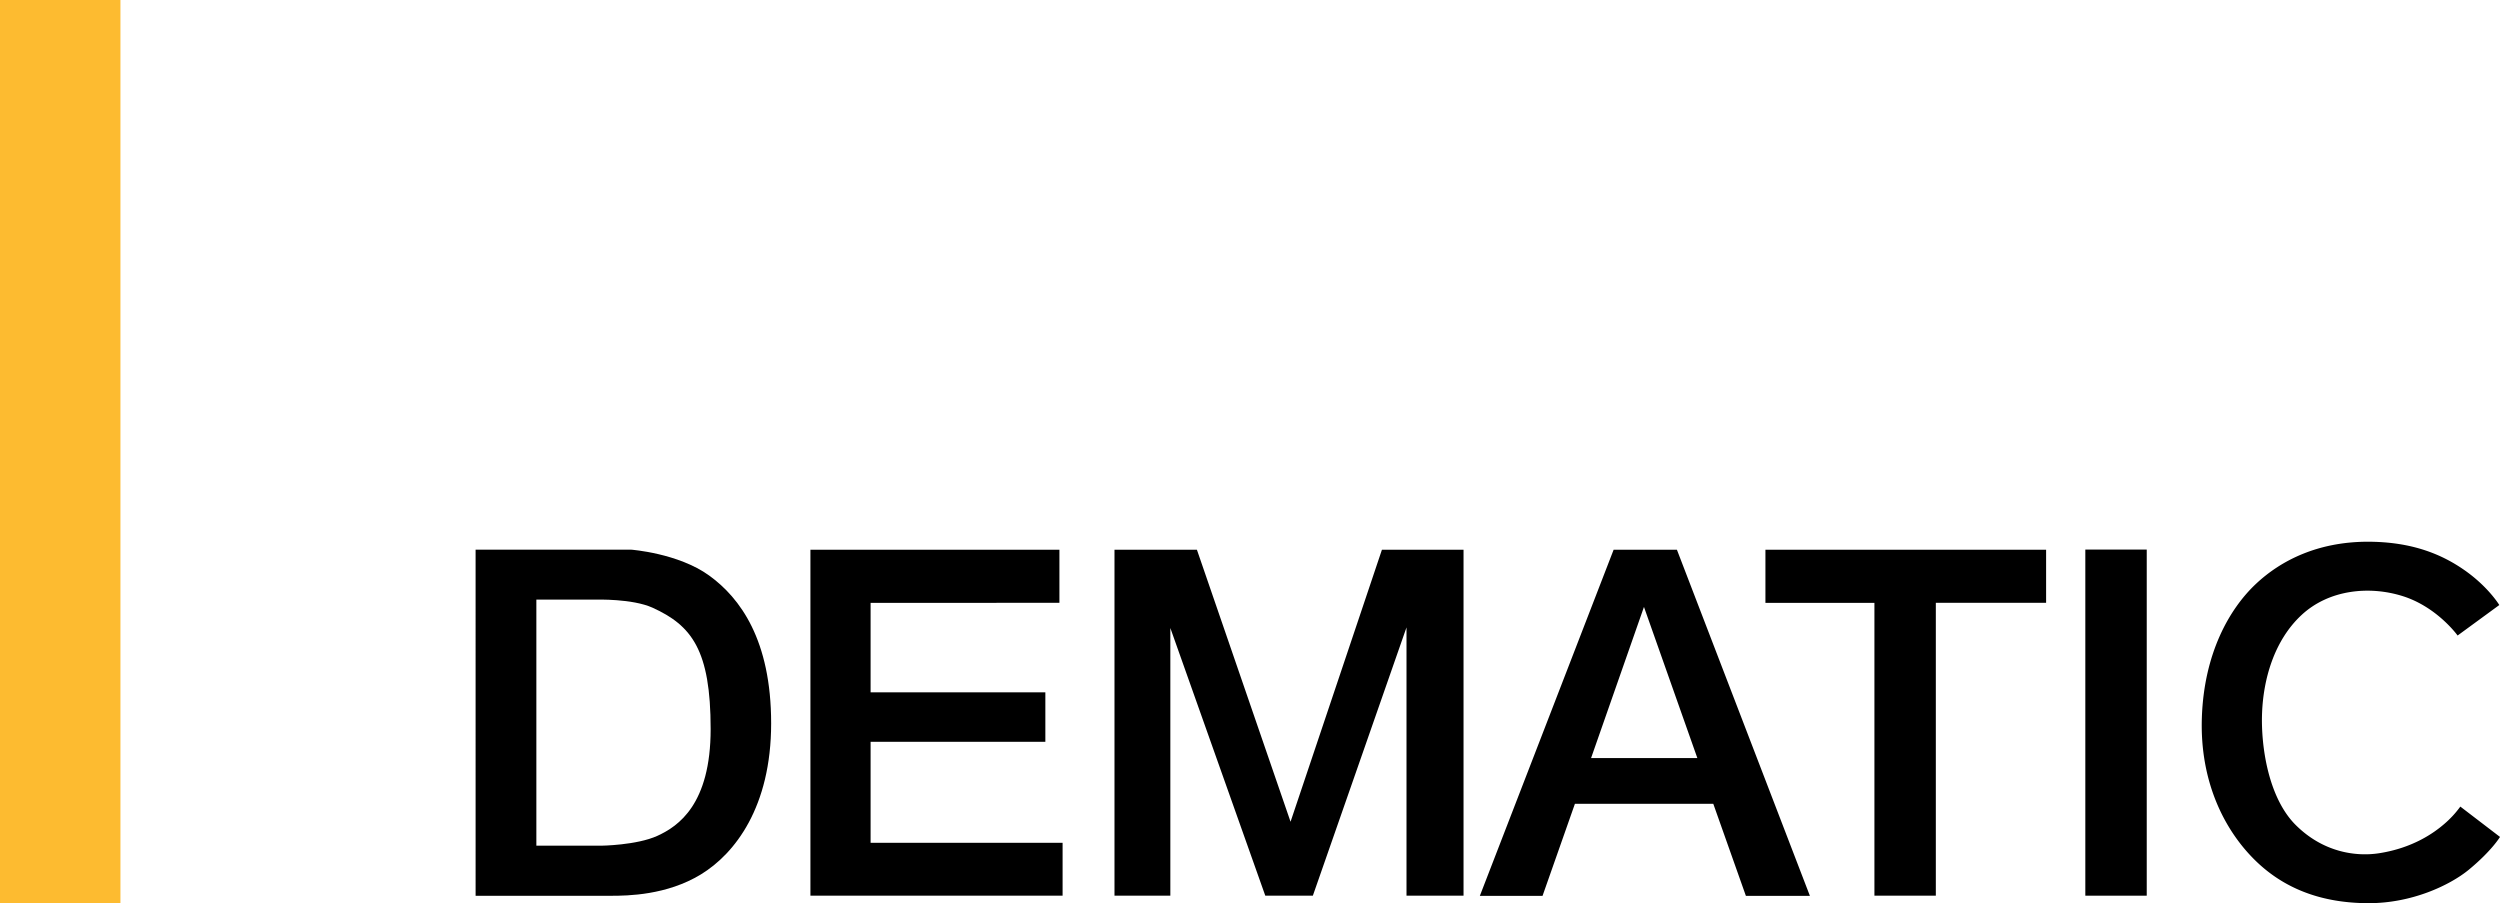 <svg id="Layer_5" data-name="Layer 5" xmlns="http://www.w3.org/2000/svg" viewBox="0 0 1439.99 520.32"><defs><style>.cls-1{fill-rule:evenodd;}.cls-2{fill:#fdbb30;}</style></defs><path class="cls-1" d="M389.14,534.93V676.67h37.2s20.54-.2,32.58-5.71,30.61-18.16,30.61-61.49c0-45.5-10.89-59.65-33.54-69.92-11.63-5.23-32.17-4.62-32.17-4.62Zm-35-28.77h89.64s27.07,2,44.89,14.89,35.71,37.07,35.71,85.16-20.81,75-40.47,87-42.17,12.31-51.76,12.31h-78Z" transform="translate(-80.2 -189.55)"/><path d="M547,506.18H690.42v30.6H581.66v51.56H682.32v28.5H581.66V675H692.25v30.47H547Z" transform="translate(-80.2 -189.55)"/><path d="M722.14,506.18h47.47l53.94,156.7,52.64-156.7h47V705.46H890.34V550.93L836.4,705.46H809L754.31,551.27V705.46H722.14Z" transform="translate(-80.2 -189.55)"/><path d="M1057.87,626.2l-30.75-87.06L996.65,626.2Zm-48.23-120h36.46l76.59,199.35h-36.87l-18.77-53H987.34l-18.64,53H932.59Z" transform="translate(-80.2 -189.55)"/><path d="M1097.08,506.18h161.67v30.6h-63.52V705.46h-35.37V536.78h-62.78Z" transform="translate(-80.2 -189.55)"/><path d="M1316.71,506.1h-35.37V705.46h35.37Z" transform="translate(-80.2 -189.55)"/><path d="M1495.77,555.61s-11.77-16.46-31.7-22.72c-19.11-6-42.44-3.81-58.29,11s-21.9,37.07-22.64,56.38,3.67,48.77,19.31,64.41,34.42,18.44,48.09,16.33c19.32-3,31.42-11.57,37.48-16.8a58.09,58.09,0,0,0,9.32-10.07l22.85,17.48s-4.76,8-18,18.91c-11,9-32.92,19.32-57.82,19.25-26.59-.07-48.56-8.1-65.7-25.17s-31.49-44.75-30.2-81.89,16-62.57,31-76.72,36.25-24.21,63.86-24.42c26.66-.13,44,7.69,56.52,16.46,13.67,9.59,19.94,20,19.94,20Z" transform="translate(-80.2 -189.55)"/><path class="cls-2" d="M149.57,189.55H80.2V709.87h69.37Z" transform="translate(-80.2 -189.55)"/></svg>